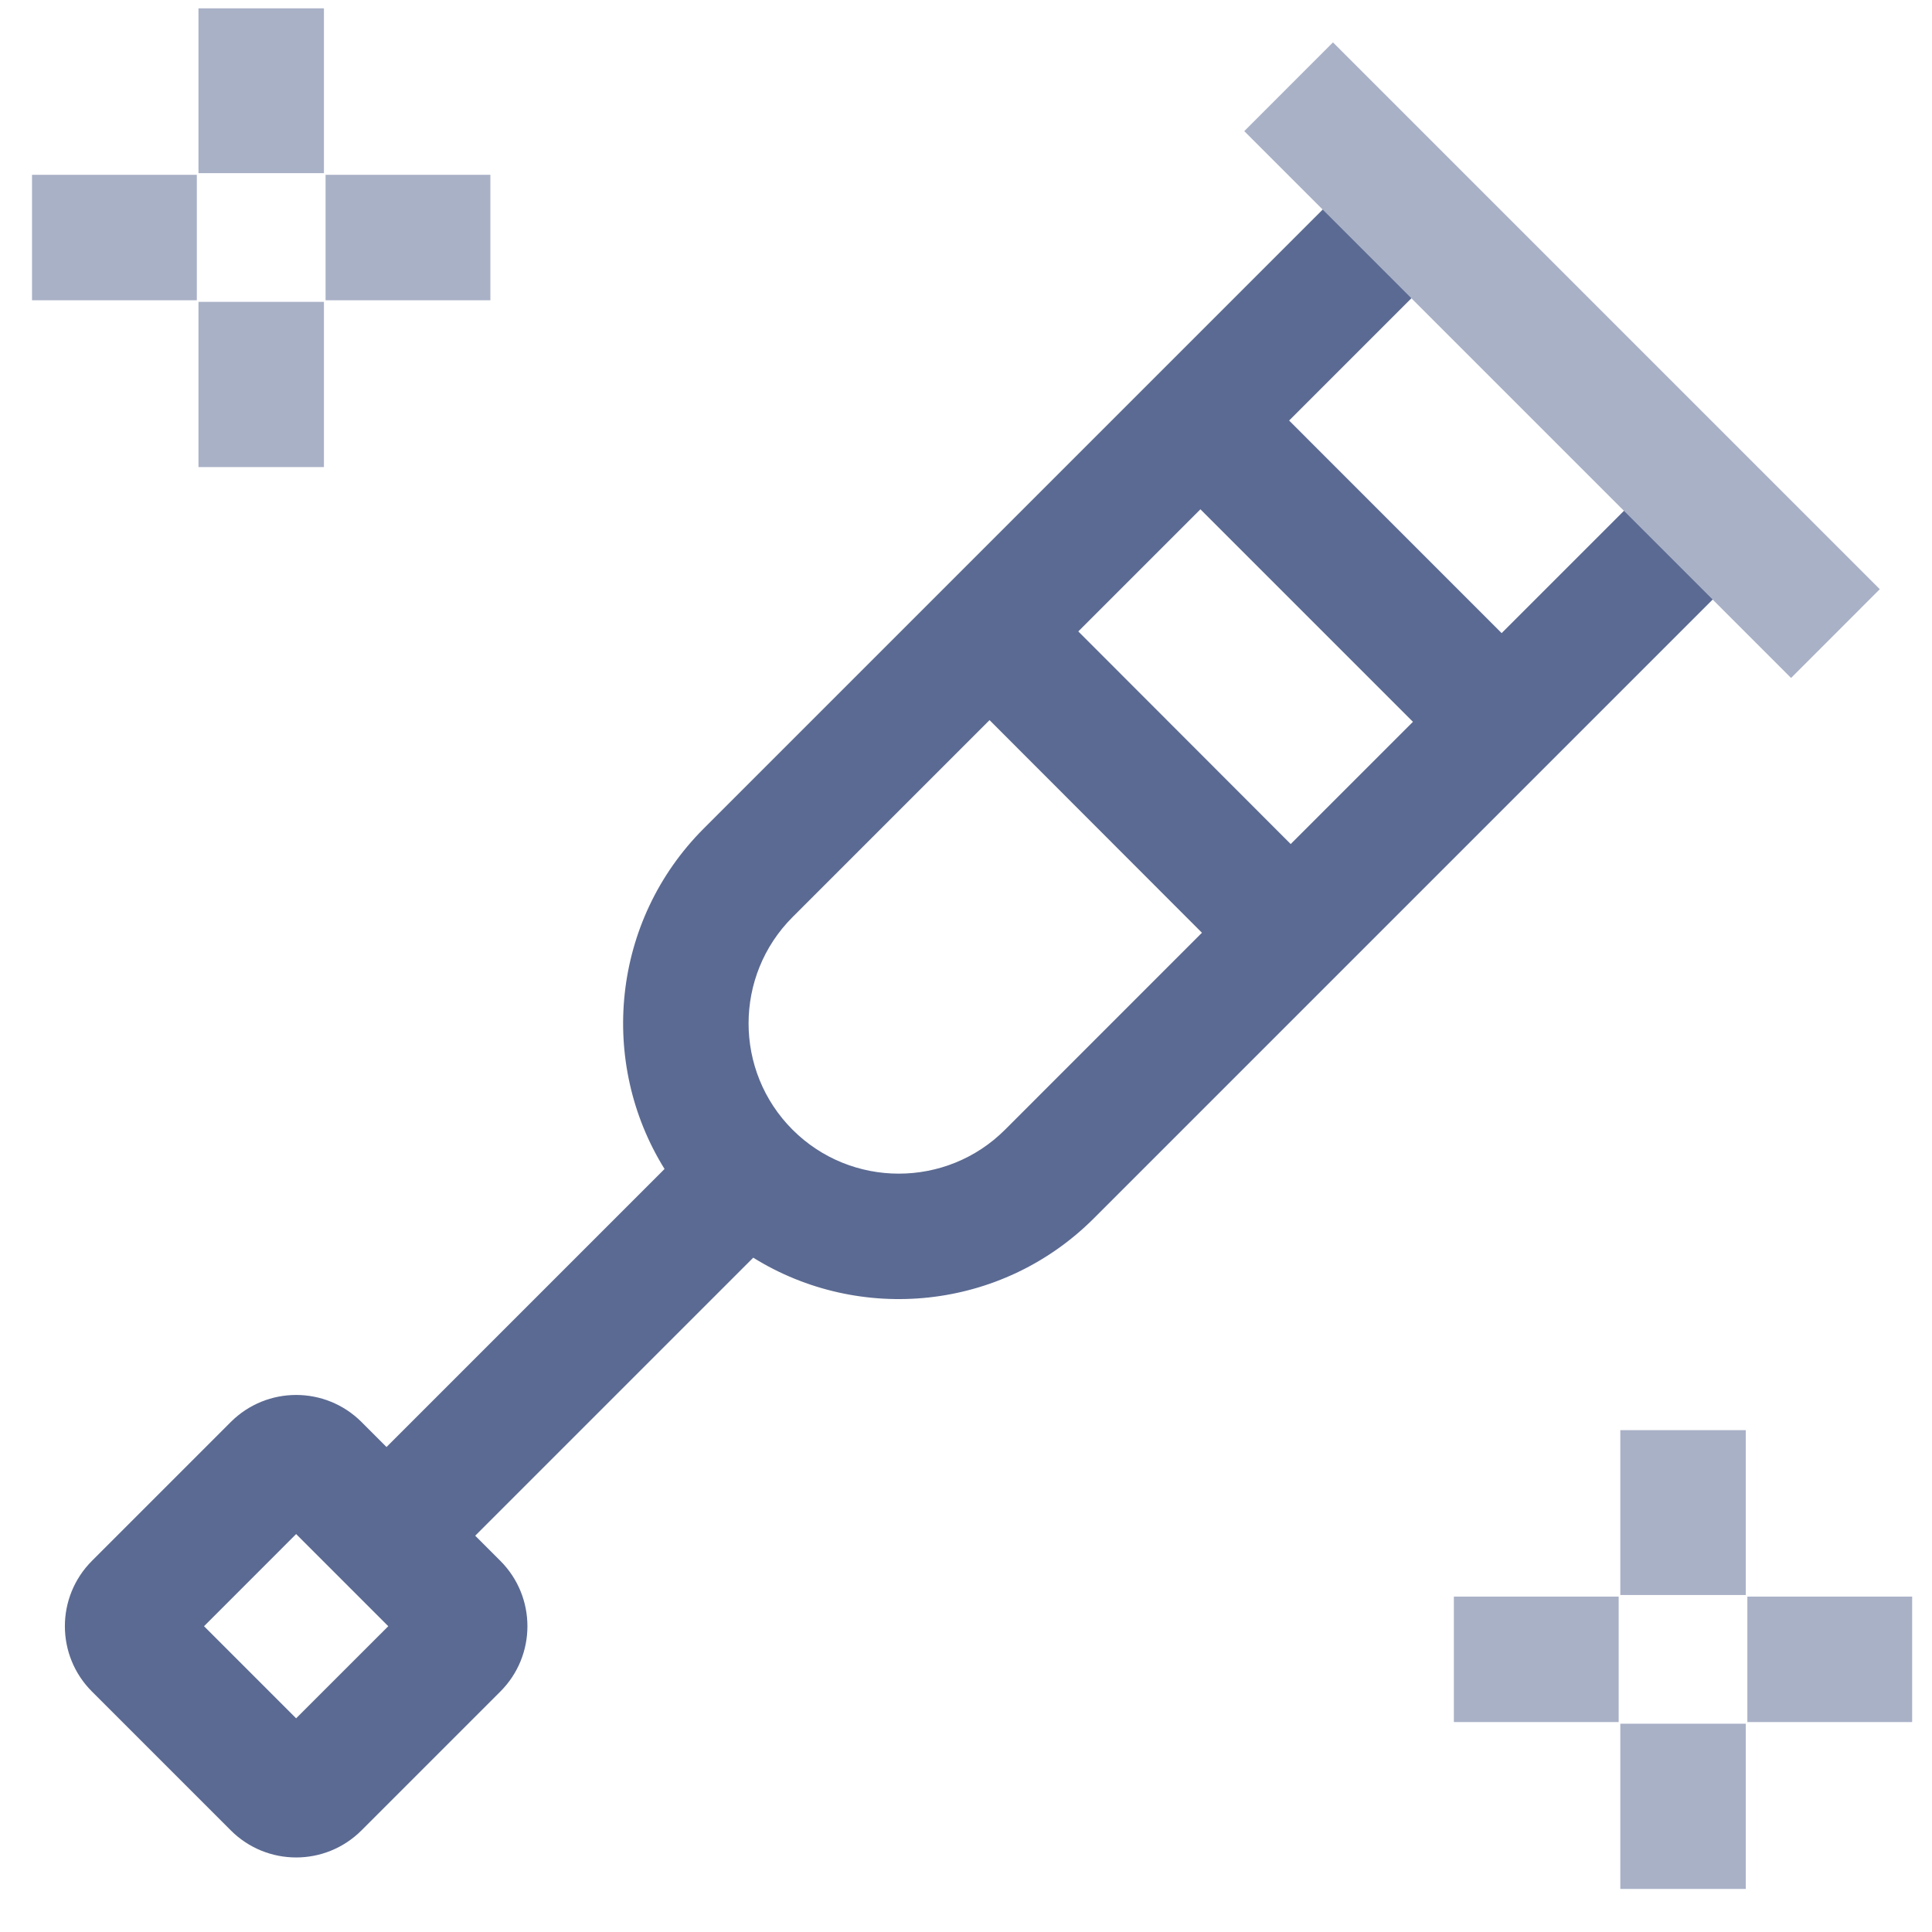 <svg width="33" height="33" viewBox="0 0 33 33" fill="none" xmlns="http://www.w3.org/2000/svg">
<g clip-path="url(#clip0_337_27042)">
<path fill-rule="evenodd" clip-rule="evenodd" d="M12.022 14.15L22.714 3.458L24.229 4.973L22.019 7.183L25.649 10.814L27.86 8.603L29.375 10.119L18.683 20.811C17.105 22.388 14.683 22.612 12.866 21.482L8.117 26.231L8.546 26.66C9.163 27.277 9.163 28.277 8.546 28.893L6.175 31.264C5.558 31.881 4.559 31.881 3.942 31.264L1.571 28.893C0.954 28.277 0.954 27.277 1.571 26.66L3.942 24.289C4.559 23.673 5.558 23.673 6.175 24.289L6.602 24.716L11.351 19.967C10.221 18.15 10.444 15.728 12.022 14.15L12.022 14.15ZM18.418 10.785L20.504 8.699L24.134 12.329L22.046 14.417L18.418 10.785ZM16.902 12.3L13.537 15.665L13.537 15.665C12.536 16.667 12.536 18.294 13.537 19.296C14.538 20.297 16.166 20.297 17.167 19.296L17.167 19.296L20.53 15.932L16.902 12.3ZM5.058 29.35L3.485 27.777L5.058 26.203L6.632 27.777L5.058 29.35Z" fill="#5B6A92"/>
<path fill-rule="evenodd" clip-rule="evenodd" d="M5.533 0.143V2.958H3.39V0.143H5.533ZM5.561 2.986H8.376V5.129H5.561V2.986ZM0.547 2.986H3.362V5.129H0.547V2.986ZM5.533 7.978V5.156H3.39V7.978H5.533ZM21.253 2.24L30.593 11.58L32.108 10.064L22.768 0.724L21.253 2.24ZM29.846 27.271H32.661V29.414H29.846V27.271ZM27.648 27.271H24.833V29.414H27.648V27.271ZM29.819 29.442V32.264H27.676V29.442H29.819ZM29.819 27.244V24.428H27.676V27.244H29.819Z" fill="#A9B1C7"/>
</g>
<defs>
<clipPath id="clip0_337_27042">
<rect width="32.143" height="32.143" fill="white" transform="translate(0.547 0.143)"/>
</clipPath>
</defs>
</svg>
